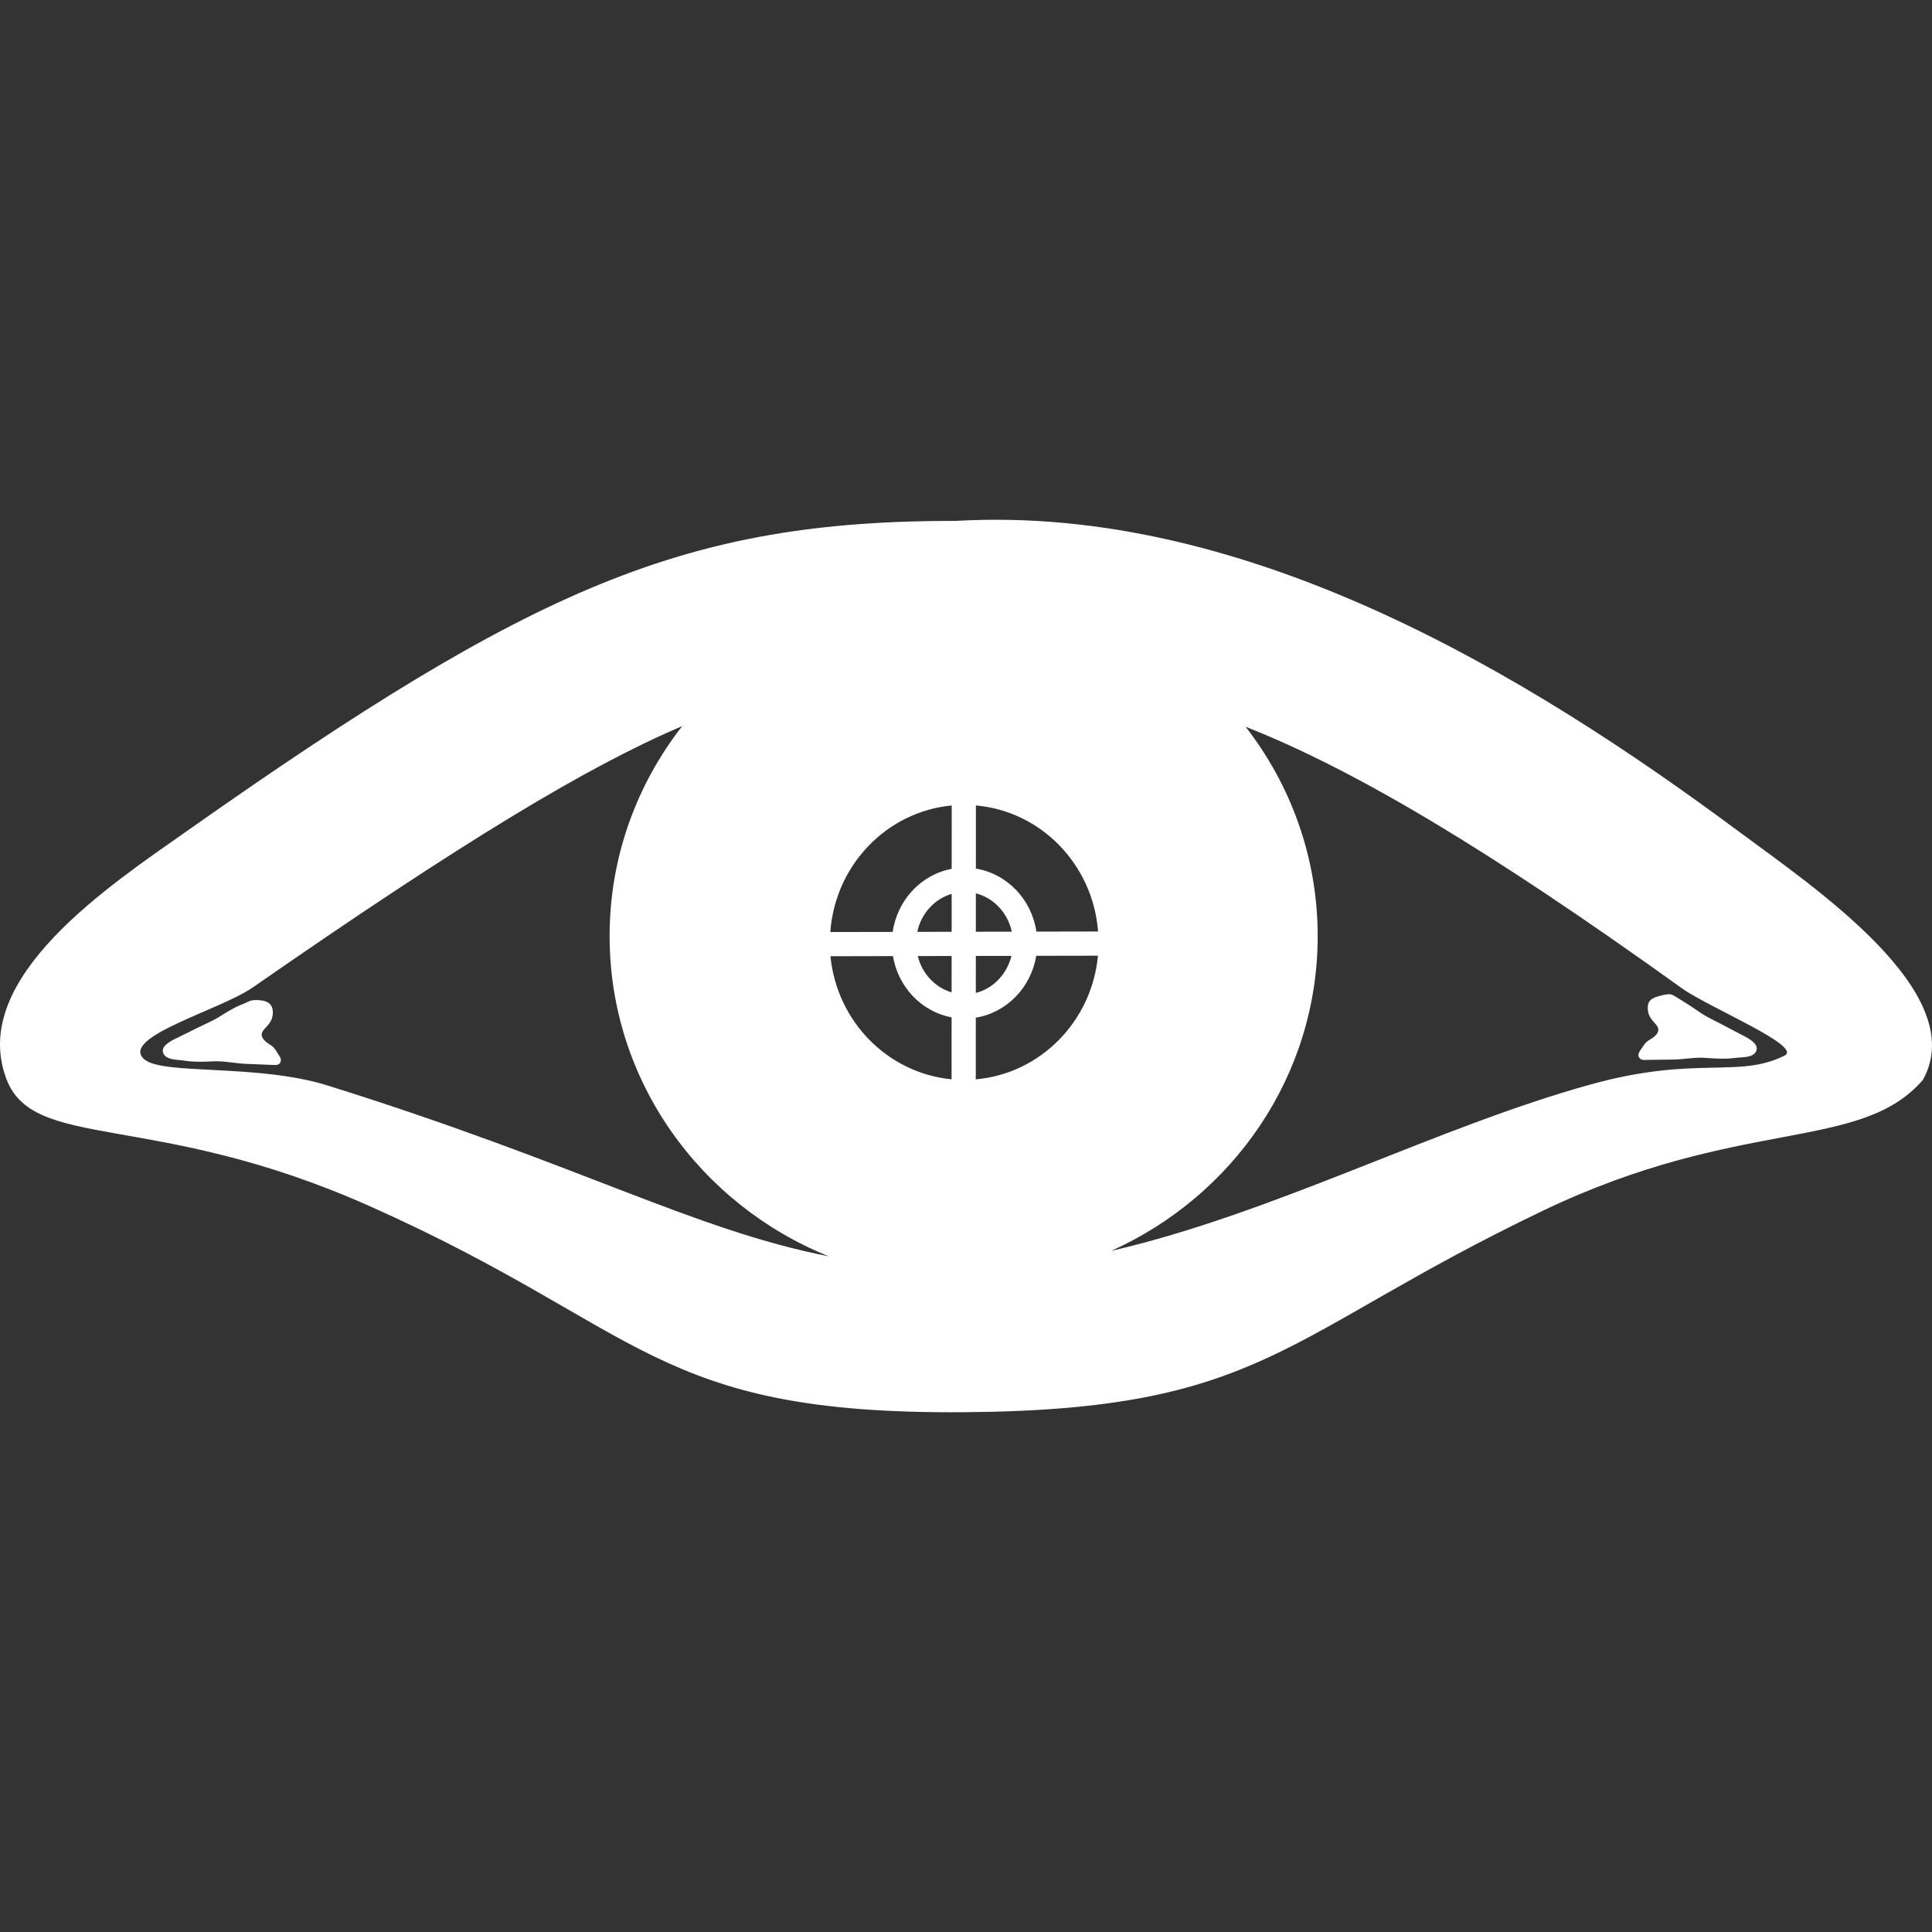 <svg xmlns="http://www.w3.org/2000/svg" xmlns:xlink="http://www.w3.org/1999/xlink" width="500" zoomAndPan="magnify" viewBox="0 0 375 375" height="500" preserveAspectRatio="xMidYMid meet" version="1.2"><rect x="0" y="0" width="375" height="375" fill="#333333" stroke="none"/><g id="527b5733a4"><path style=" stroke:none;fill-rule:nonzero;fill:#ffffff;fill-opacity:1;" d="M 329.875 196.445 C 331.434 197.527 332.938 198.133 334.625 199.051 C 335.996 199.797 337.391 200.492 338.762 201.227 C 339.836 201.801 341.816 203.004 340.617 204.41 C 339.836 205.328 337.941 205.184 336.832 205.34 C 335.078 205.582 332.918 205.488 331.164 205.34 C 329.02 205.152 326.777 205.66 324.594 205.66 C 323.016 205.66 321.43 205.727 319.871 205.723 C 319.309 205.723 318.598 205.852 318.215 205.355 C 317.816 204.844 318.098 204.273 318.406 203.844 C 318.781 203.336 319.133 202.656 319.586 202.258 C 319.988 201.902 320.516 201.656 320.922 201.344 C 321.906 200.586 322.25 199.781 321.375 198.801 C 320.508 197.824 319.871 197.137 319.828 195.754 C 319.77 193.988 320.891 193.625 322.395 193.242 C 324.641 192.664 324.449 193.051 326.332 194.129 C 327.234 194.645 329.449 196.152 329.875 196.445 Z M 42.887 197.156 C 41.301 198.191 39.781 198.758 38.07 199.633 C 36.684 200.34 35.27 201 33.879 201.699 C 32.793 202.242 30.777 203.395 31.941 204.832 C 32.699 205.77 34.594 205.676 35.699 205.859 C 37.449 206.148 39.609 206.113 41.367 206.008 C 43.516 205.879 45.746 206.445 47.926 206.5 C 49.504 206.543 51.09 206.652 52.648 206.688 C 53.207 206.703 53.914 206.852 54.309 206.367 C 54.723 205.863 54.457 205.285 54.156 204.852 C 53.797 204.332 53.461 203.641 53.023 203.23 C 52.629 202.863 52.105 202.605 51.711 202.285 C 50.746 201.5 50.426 200.688 51.324 199.73 C 52.215 198.777 52.871 198.105 52.953 196.723 C 53.055 194.961 51.996 194.277 50.453 194.145 C 48.465 193.977 48.539 194.383 46.566 195.121 C 45.594 195.484 43.32 196.871 42.887 197.156 Z M 373.223 209.617 C 361.008 223.707 337.828 216.652 299.566 234.957 C 248.793 259.246 245.449 273.695 187.043 274.109 C 126.629 274.539 125.254 257.945 71.727 234.098 C 29.477 215.27 6.078 223.719 1.078 208.973 C -5.738 189.609 21.438 171.762 36.293 161.297 C 103.695 113.836 133.055 101.051 185.613 101.102 C 242.031 97.879 296.59 131.02 337.363 161.297 C 351.887 172.082 382.695 192.727 373.223 209.617 Z M 189.402 197.527 L 189.398 209.5 C 201.918 208.406 211.914 198.277 213.113 185.5 L 201.133 185.523 C 200.117 191.699 195.379 196.559 189.402 197.527 Z M 196.32 185.535 L 189.41 185.547 L 189.406 192.727 C 192.793 191.871 195.449 189.086 196.32 185.535 Z M 196.391 180.836 C 195.594 177.164 192.875 174.277 189.414 173.398 L 189.41 180.848 Z M 161.16 180.906 L 173.27 180.883 C 174.168 174.684 178.805 169.75 184.719 168.645 L 184.727 156.344 C 172.102 157.535 162.105 167.926 161.16 180.906 Z M 184.707 192.617 L 184.711 185.559 L 178.137 185.57 C 178.984 188.988 181.492 191.668 184.707 192.617 Z M 173.32 185.578 L 161.191 185.605 C 162.43 198.262 172.305 208.305 184.699 209.488 L 184.703 197.473 C 178.902 196.383 174.336 191.613 173.32 185.578 Z M 184.715 180.859 L 184.715 173.5 C 181.395 174.477 178.805 177.297 178.043 180.871 Z M 213.137 180.801 C 212.141 167.816 202.086 157.453 189.422 156.336 L 189.418 168.594 C 195.461 169.582 200.234 174.547 201.164 180.824 Z M 160.867 243.852 C 135.902 233.781 118.324 209.754 118.324 181.699 C 118.324 166.371 123.582 152.25 132.414 140.941 C 114.031 148.738 89.551 163.539 49.109 191.633 C 42.711 196.082 23.355 201.258 27.918 205.535 C 31.355 208.758 49.824 206.395 63.566 210.688 C 112.566 226 134.551 238.703 160.867 243.852 Z M 326.41 191.793 C 288.688 164.703 262.855 149.383 241.77 141.059 C 250.543 152.348 255.762 166.426 255.762 181.699 C 255.762 208.82 239.328 232.176 215.676 242.797 C 247.293 235.516 278.766 218.781 308.801 210.477 C 329.32 204.797 337.363 209.402 346.383 204.891 C 350.02 203.074 331.641 195.547 326.41 191.793 Z M 326.41 191.793 "/></g></svg>